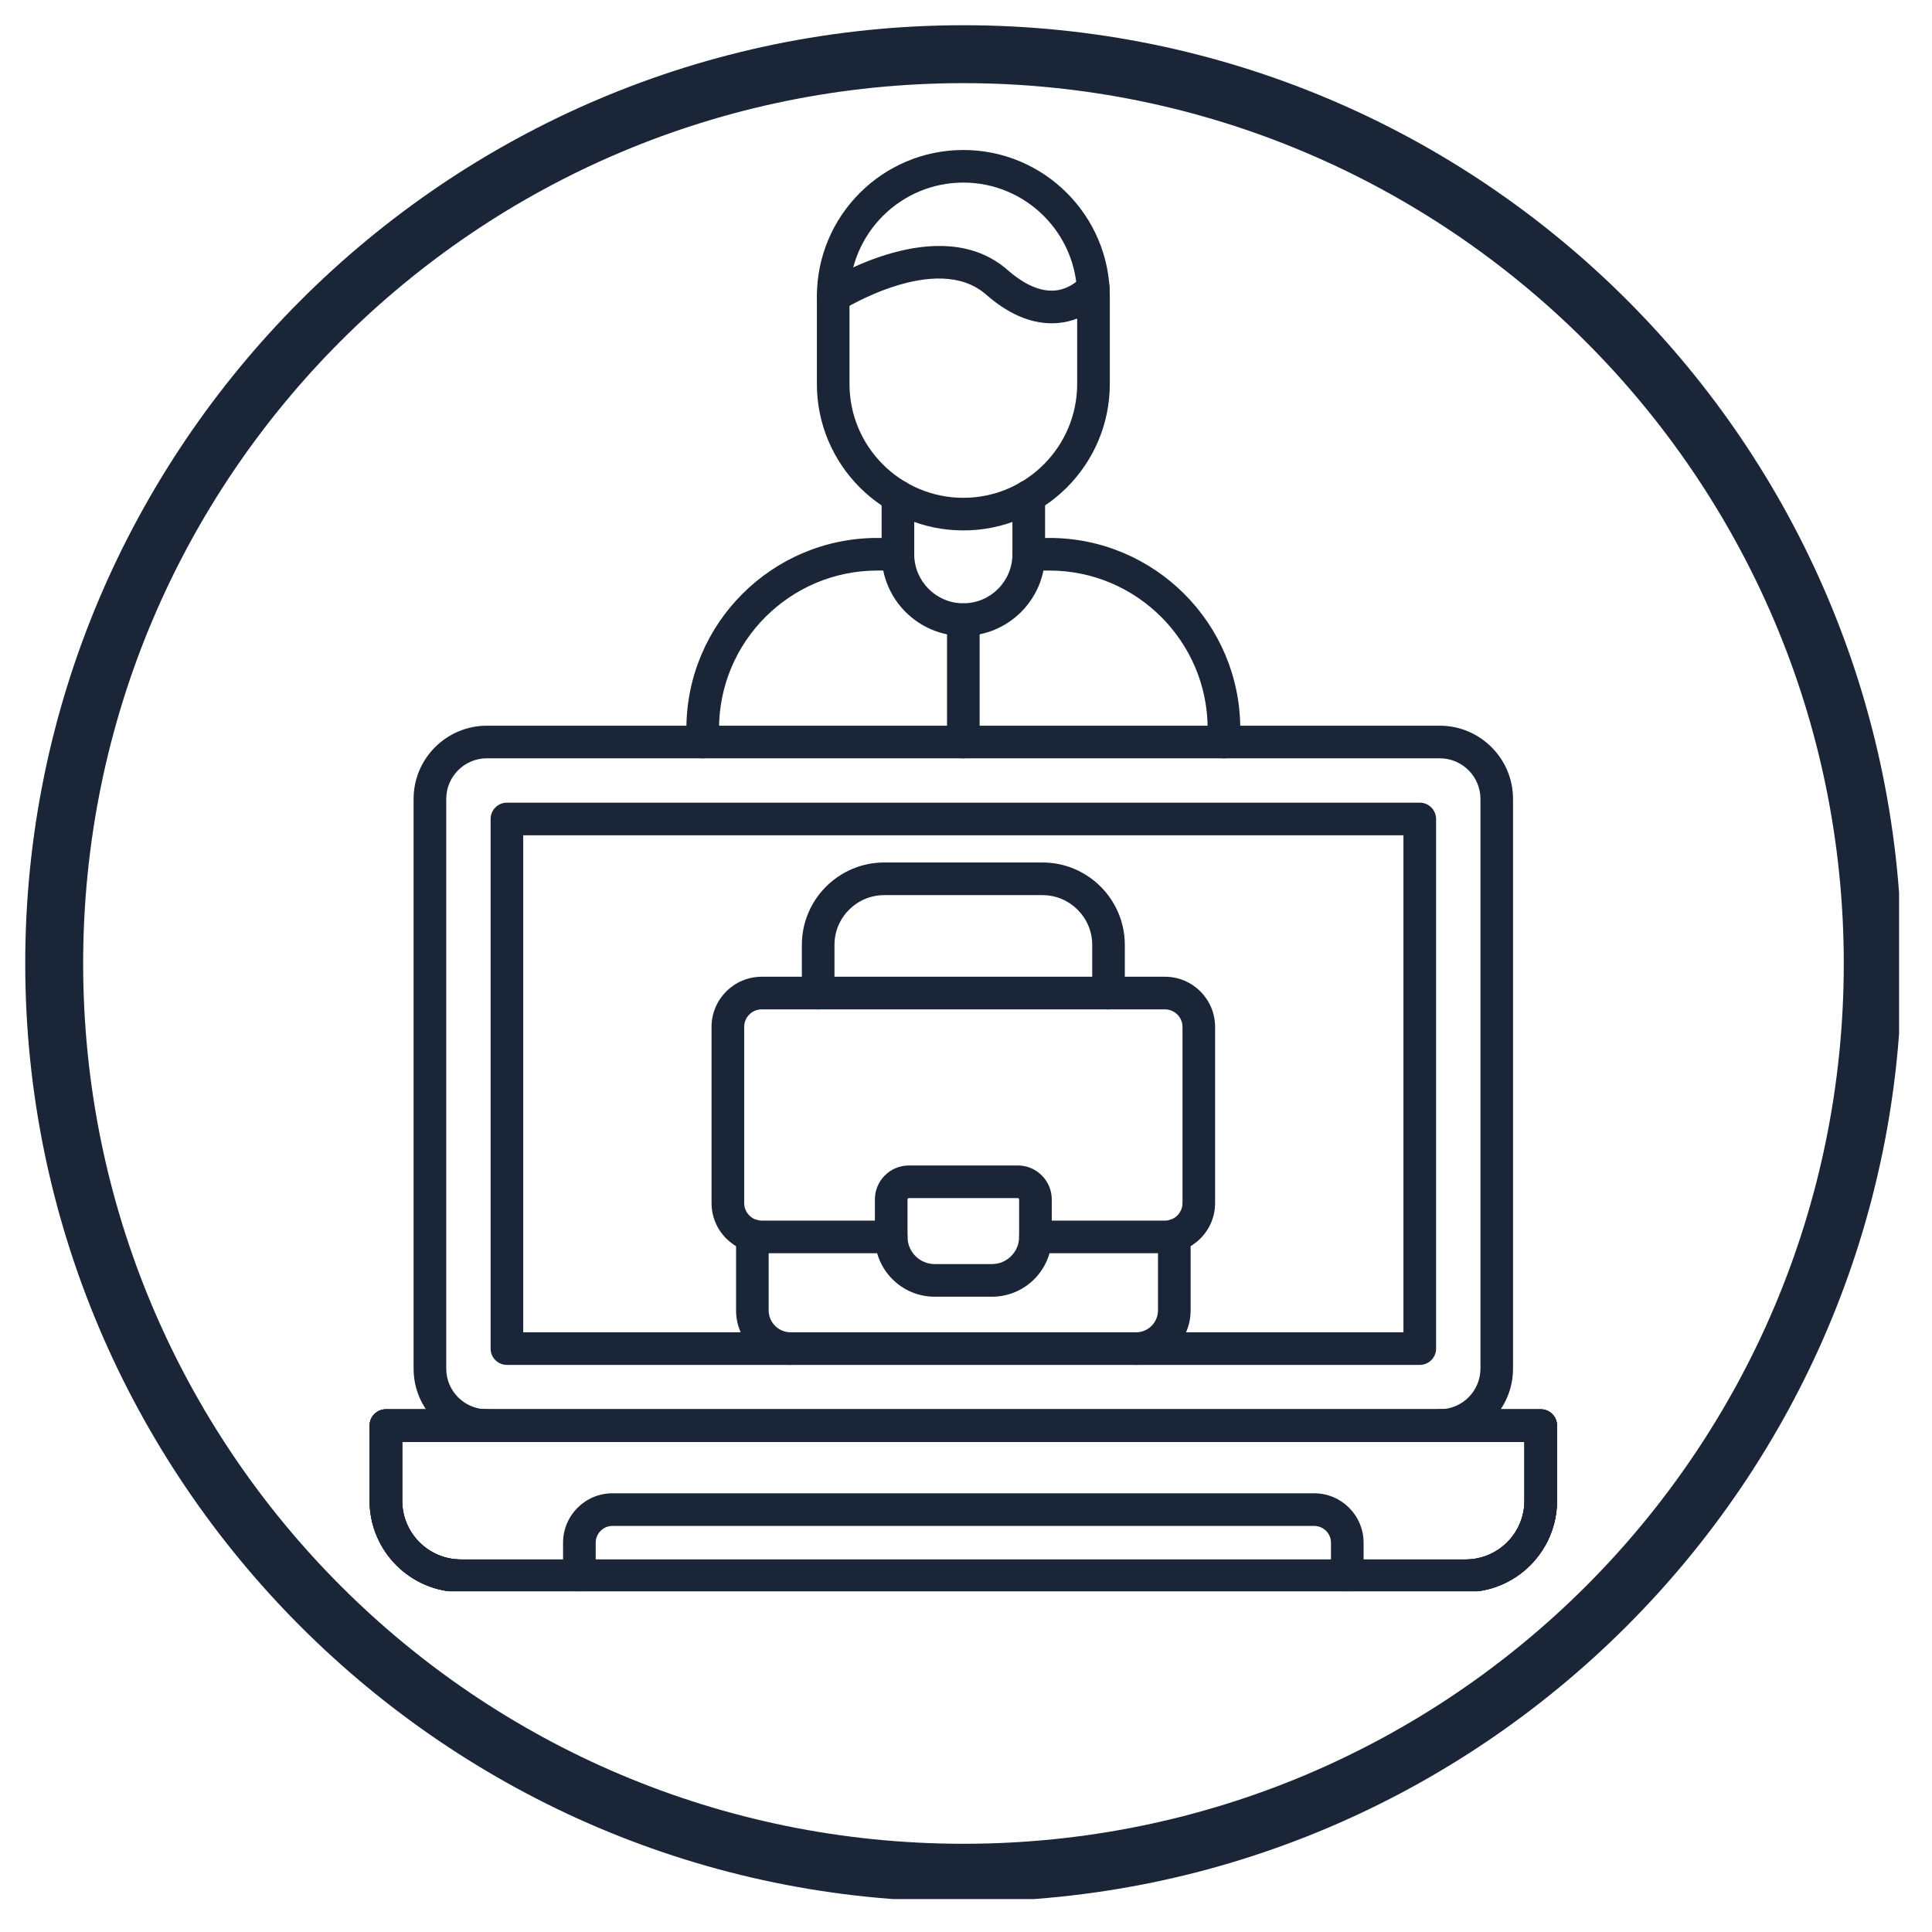 <svg xmlns="http://www.w3.org/2000/svg" xmlns:xlink="http://www.w3.org/1999/xlink" width="254" zoomAndPan="magnify" viewBox="0 0 190.5 190.5" height="254" preserveAspectRatio="xMidYMid meet" version="1.0"><defs><clipPath id="efc1a7b23c"><path d="M 2.488 2.488 L 187.254 2.488 L 187.254 187.254 L 2.488 187.254 Z M 2.488 2.488 " clip-rule="nonzero"/></clipPath><clipPath id="cfcf81f1a2"><path d="M 36.43 138 L 153.871 138 L 153.871 156.902 L 36.43 156.902 Z M 36.43 138 " clip-rule="nonzero"/></clipPath><clipPath id="abf45a310f"><path d="M 55 147 L 135 147 L 135 156.902 L 55 156.902 Z M 55 147 " clip-rule="nonzero"/></clipPath><clipPath id="2b0773b20c"><path d="M 80 14.773 L 110 14.773 L 110 53 L 80 53 Z M 80 14.773 " clip-rule="nonzero"/></clipPath><clipPath id="f375acd13d"><path d="M 36.43 138 L 153.871 138 L 153.871 156.902 L 36.43 156.902 Z M 36.43 138 " clip-rule="nonzero"/></clipPath></defs><g clip-path="url(#efc1a7b23c)"><path fill="#1a2637" d="M 95 187.512 C 43.891 187.512 2.488 145.824 2.488 95 C 2.488 44.176 43.891 2.488 95 2.488 C 146.109 2.488 187.512 43.891 187.512 95 C 187.512 146.109 145.824 187.512 95 187.512 Z M 95 8.199 C 47.031 8.199 8.199 47.031 8.199 95 C 8.199 142.969 47.031 181.801 95 181.801 C 142.969 181.801 181.801 142.969 181.801 95 C 181.801 47.031 142.684 8.199 95 8.199 Z M 95 8.199 " fill-opacity="1" fill-rule="nonzero"/></g><g clip-path="url(#cfcf81f1a2)"><path fill="#1a2637" d="M 144.52 156.984 L 45.457 156.984 C 40.484 156.984 36.445 152.941 36.445 147.973 L 36.445 140.566 C 36.445 139.68 37.164 138.957 38.055 138.957 L 151.922 138.957 C 152.812 138.957 153.531 139.68 153.531 140.566 L 153.531 147.973 C 153.531 152.941 149.488 156.984 144.52 156.984 Z M 39.66 142.176 L 39.66 147.973 C 39.66 151.168 42.258 153.766 45.453 153.766 L 144.516 153.766 C 147.711 153.766 150.309 151.168 150.309 147.973 L 150.309 142.176 Z M 39.66 142.176 " fill-opacity="1" fill-rule="nonzero"/></g><path fill="#1a2637" d="M 141.965 142.176 C 141.078 142.176 140.359 141.457 140.359 140.566 C 140.359 139.68 141.078 138.957 141.965 138.957 C 144.176 138.957 145.977 137.16 145.977 134.949 L 145.977 78.777 C 145.977 76.57 144.176 74.77 141.965 74.77 L 48.008 74.77 C 45.797 74.77 44 76.57 44 78.777 L 44 134.949 C 44 137.16 45.797 138.957 48.008 138.957 C 48.895 138.957 49.617 139.68 49.617 140.566 C 49.617 141.457 48.895 142.176 48.008 142.176 C 44.023 142.176 40.781 138.934 40.781 134.949 L 40.781 78.777 C 40.781 74.797 44.023 71.555 48.008 71.555 L 141.965 71.555 C 145.945 71.555 149.188 74.797 149.188 78.777 L 149.188 134.949 C 149.188 138.934 145.949 142.176 141.965 142.176 Z M 141.965 142.176 " fill-opacity="1" fill-rule="nonzero"/><path fill="#1a2637" d="M 139.992 134.582 L 49.984 134.582 C 49.094 134.582 48.375 133.863 48.375 132.977 L 48.375 80.754 C 48.375 79.867 49.094 79.145 49.984 79.145 L 139.992 79.145 C 140.879 79.145 141.602 79.867 141.602 80.754 L 141.602 132.977 C 141.602 133.867 140.879 134.582 139.992 134.582 Z M 51.59 131.367 L 138.383 131.367 L 138.383 82.363 L 51.59 82.363 Z M 51.59 131.367 " fill-opacity="1" fill-rule="nonzero"/><g clip-path="url(#abf45a310f)"><path fill="#1a2637" d="M 132.848 156.984 C 131.957 156.984 131.238 156.266 131.238 155.375 L 131.238 152.113 C 131.238 151.203 130.496 150.461 129.582 150.461 L 60.391 150.461 C 59.48 150.461 58.738 151.203 58.738 152.113 L 58.738 155.375 C 58.738 156.266 58.016 156.984 57.129 156.984 C 56.238 156.984 55.52 156.266 55.52 155.375 L 55.52 152.113 C 55.52 149.426 57.703 147.242 60.391 147.242 L 129.582 147.242 C 132.27 147.242 134.453 149.426 134.453 152.113 L 134.453 155.375 C 134.453 156.266 133.734 156.984 132.848 156.984 Z M 132.848 156.984 " fill-opacity="1" fill-rule="nonzero"/></g><path fill="#1a2637" d="M 94.988 62.707 C 90.543 62.707 86.93 59.09 86.93 54.648 L 86.93 48.941 C 86.93 48.051 87.648 47.332 88.535 47.332 C 89.426 47.332 90.145 48.051 90.145 48.941 L 90.145 54.648 C 90.145 57.316 92.316 59.488 94.988 59.488 C 97.656 59.488 99.828 57.316 99.828 54.648 L 99.828 48.941 C 99.828 48.051 100.551 47.332 101.438 47.332 C 102.324 47.332 103.047 48.051 103.047 48.941 L 103.047 54.648 C 103.047 59.094 99.43 62.707 94.988 62.707 Z M 94.988 62.707 " fill-opacity="1" fill-rule="nonzero"/><g clip-path="url(#2b0773b20c)"><path fill="#1a2637" d="M 94.988 52.301 C 87.023 52.301 80.547 45.824 80.547 37.859 L 80.547 29.23 C 80.547 21.266 87.023 14.789 94.988 14.789 C 102.949 14.789 109.43 21.266 109.43 29.23 L 109.43 37.859 C 109.43 45.824 102.949 52.301 94.988 52.301 Z M 94.988 18.004 C 88.797 18.004 83.762 23.039 83.762 29.23 L 83.762 37.859 C 83.762 44.051 88.797 49.086 94.988 49.086 C 101.176 49.086 106.211 44.051 106.211 37.859 L 106.211 29.23 C 106.211 23.039 101.176 18.004 94.988 18.004 Z M 94.988 18.004 " fill-opacity="1" fill-rule="nonzero"/></g><path fill="#1a2637" d="M 103.68 31.875 C 101.547 31.875 99.379 30.926 97.223 29.039 C 92.344 24.766 83.113 30.527 83.02 30.586 C 82.27 31.062 81.277 30.84 80.801 30.09 C 80.324 29.34 80.547 28.348 81.293 27.871 C 81.754 27.578 92.652 20.766 99.344 26.617 C 101.027 28.086 102.602 28.773 104.027 28.645 C 105.586 28.504 106.535 27.406 106.543 27.398 C 107.098 26.707 108.109 26.594 108.805 27.152 C 109.5 27.707 109.609 28.719 109.051 29.414 C 108.875 29.633 107.227 31.594 104.309 31.852 C 104.098 31.867 103.891 31.875 103.68 31.875 Z M 103.68 31.875 " fill-opacity="1" fill-rule="nonzero"/><path fill="#1a2637" d="M 120.684 74.773 C 119.797 74.773 119.078 74.055 119.078 73.164 L 119.078 71.867 C 119.078 63.262 112.078 56.258 103.469 56.258 L 101.438 56.258 C 100.551 56.258 99.828 55.539 99.828 54.652 C 99.828 53.762 100.551 53.043 101.438 53.043 L 103.469 53.043 C 113.848 53.043 122.293 61.488 122.293 71.867 L 122.293 73.164 C 122.293 74.055 121.574 74.773 120.684 74.773 Z M 69.289 74.773 C 68.402 74.773 67.68 74.055 67.68 73.164 L 67.68 71.867 C 67.68 61.488 76.125 53.043 86.504 53.043 L 88.535 53.043 C 89.426 53.043 90.145 53.762 90.145 54.652 C 90.145 55.539 89.426 56.258 88.535 56.258 L 86.504 56.258 C 77.898 56.258 70.898 63.262 70.898 71.867 L 70.898 73.164 C 70.898 74.055 70.176 74.773 69.289 74.773 Z M 69.289 74.773 " fill-opacity="1" fill-rule="nonzero"/><g clip-path="url(#f375acd13d)"><path fill="#1a2637" d="M 144.52 156.984 L 45.457 156.984 C 40.484 156.984 36.441 152.941 36.441 147.973 L 36.441 140.566 C 36.441 139.68 37.164 138.957 38.051 138.957 L 151.922 138.957 C 152.809 138.957 153.527 139.68 153.527 140.566 L 153.527 147.973 C 153.531 152.941 149.488 156.984 144.52 156.984 Z M 39.66 142.176 L 39.66 147.973 C 39.66 151.168 42.258 153.766 45.457 153.766 L 144.52 153.766 C 147.711 153.766 150.312 151.168 150.312 147.973 L 150.312 142.176 Z M 39.66 142.176 " fill-opacity="1" fill-rule="nonzero"/><path fill="#1a2637" d="M 144.52 156.984 L 45.457 156.984 C 40.484 156.984 36.441 152.941 36.441 147.973 L 36.441 140.566 C 36.441 139.68 37.164 138.957 38.051 138.957 L 151.922 138.957 C 152.809 138.957 153.527 139.68 153.527 140.566 L 153.527 147.973 C 153.531 152.941 149.488 156.984 144.52 156.984 Z M 39.66 142.176 L 39.66 147.973 C 39.66 151.168 42.258 153.766 45.457 153.766 L 144.52 153.766 C 147.711 153.766 150.312 151.168 150.312 147.973 L 150.312 142.176 Z M 39.66 142.176 " fill-opacity="1" fill-rule="nonzero"/></g><path fill="#1a2637" d="M 94.988 74.773 C 94.098 74.773 93.379 74.055 93.379 73.164 L 93.379 61.102 C 93.379 60.215 94.098 59.492 94.988 59.492 C 95.875 59.492 96.594 60.215 96.594 61.102 L 96.594 73.164 C 96.594 74.055 95.875 74.773 94.988 74.773 Z M 94.988 74.773 " fill-opacity="1" fill-rule="nonzero"/><path fill="#1a2637" d="M 112.023 134.582 C 111.133 134.582 110.414 133.863 110.414 132.977 C 110.414 132.086 111.133 131.367 112.023 131.367 C 113.211 131.367 114.18 130.398 114.18 129.207 L 114.18 121.836 C 114.18 120.945 114.902 120.227 115.789 120.227 C 116.676 120.227 117.398 120.945 117.398 121.836 L 117.398 129.207 C 117.402 132.176 114.988 134.582 112.023 134.582 Z M 77.953 134.582 C 74.984 134.582 72.578 132.172 72.578 129.207 L 72.578 121.836 C 72.578 120.945 73.297 120.227 74.184 120.227 C 75.074 120.227 75.793 120.945 75.793 121.836 L 75.793 129.207 C 75.793 130.398 76.762 131.367 77.953 131.367 C 78.84 131.367 79.562 132.086 79.562 132.977 C 79.562 133.863 78.84 134.582 77.953 134.582 Z M 77.953 134.582 " fill-opacity="1" fill-rule="nonzero"/><path fill="#1a2637" d="M 114.867 123.57 L 102.102 123.57 C 101.211 123.57 100.492 122.852 100.492 121.961 C 100.492 121.074 101.211 120.355 102.102 120.355 L 114.867 120.355 C 115.82 120.355 116.598 119.578 116.598 118.625 L 116.598 101.254 C 116.598 100.301 115.82 99.527 114.867 99.527 L 75.105 99.527 C 74.152 99.527 73.379 100.301 73.379 101.254 L 73.379 118.625 C 73.379 119.578 74.152 120.355 75.105 120.355 L 87.875 120.355 C 88.762 120.355 89.484 121.074 89.484 121.961 C 89.484 122.852 88.762 123.57 87.875 123.57 L 75.105 123.57 C 72.379 123.57 70.16 121.355 70.16 118.625 L 70.16 101.254 C 70.16 98.527 72.379 96.309 75.105 96.309 L 114.867 96.309 C 117.594 96.309 119.812 98.527 119.812 101.254 L 119.812 118.625 C 119.812 121.355 117.594 123.57 114.867 123.57 Z M 114.867 123.57 " fill-opacity="1" fill-rule="nonzero"/><path fill="#1a2637" d="M 109.305 99.531 C 108.414 99.531 107.695 98.809 107.695 97.922 L 107.695 93.168 C 107.695 90.461 105.492 88.262 102.789 88.262 L 87.188 88.262 C 84.484 88.262 82.281 90.461 82.281 93.168 L 82.281 97.922 C 82.281 98.809 81.562 99.531 80.676 99.531 C 79.785 99.531 79.066 98.809 79.066 97.922 L 79.066 93.168 C 79.066 88.688 82.711 85.043 87.188 85.043 L 102.789 85.043 C 107.266 85.043 110.91 88.688 110.91 93.168 L 110.91 97.922 C 110.91 98.809 110.191 99.531 109.305 99.531 Z M 109.305 99.531 " fill-opacity="1" fill-rule="nonzero"/><path fill="#1a2637" d="M 97.812 127.859 L 92.16 127.859 C 88.91 127.859 86.266 125.215 86.266 121.965 L 86.266 118.27 C 86.266 116.418 87.77 114.918 89.617 114.918 L 100.352 114.918 C 102.203 114.918 103.707 116.418 103.707 118.27 L 103.707 121.965 C 103.707 125.215 101.062 127.859 97.812 127.859 Z M 89.617 118.133 C 89.547 118.133 89.484 118.195 89.484 118.266 L 89.484 121.961 C 89.484 123.438 90.684 124.641 92.16 124.641 L 97.812 124.641 C 99.289 124.641 100.488 123.438 100.488 121.961 L 100.488 118.266 C 100.488 118.195 100.426 118.133 100.352 118.133 Z M 89.617 118.133 " fill-opacity="1" fill-rule="nonzero"/></svg>